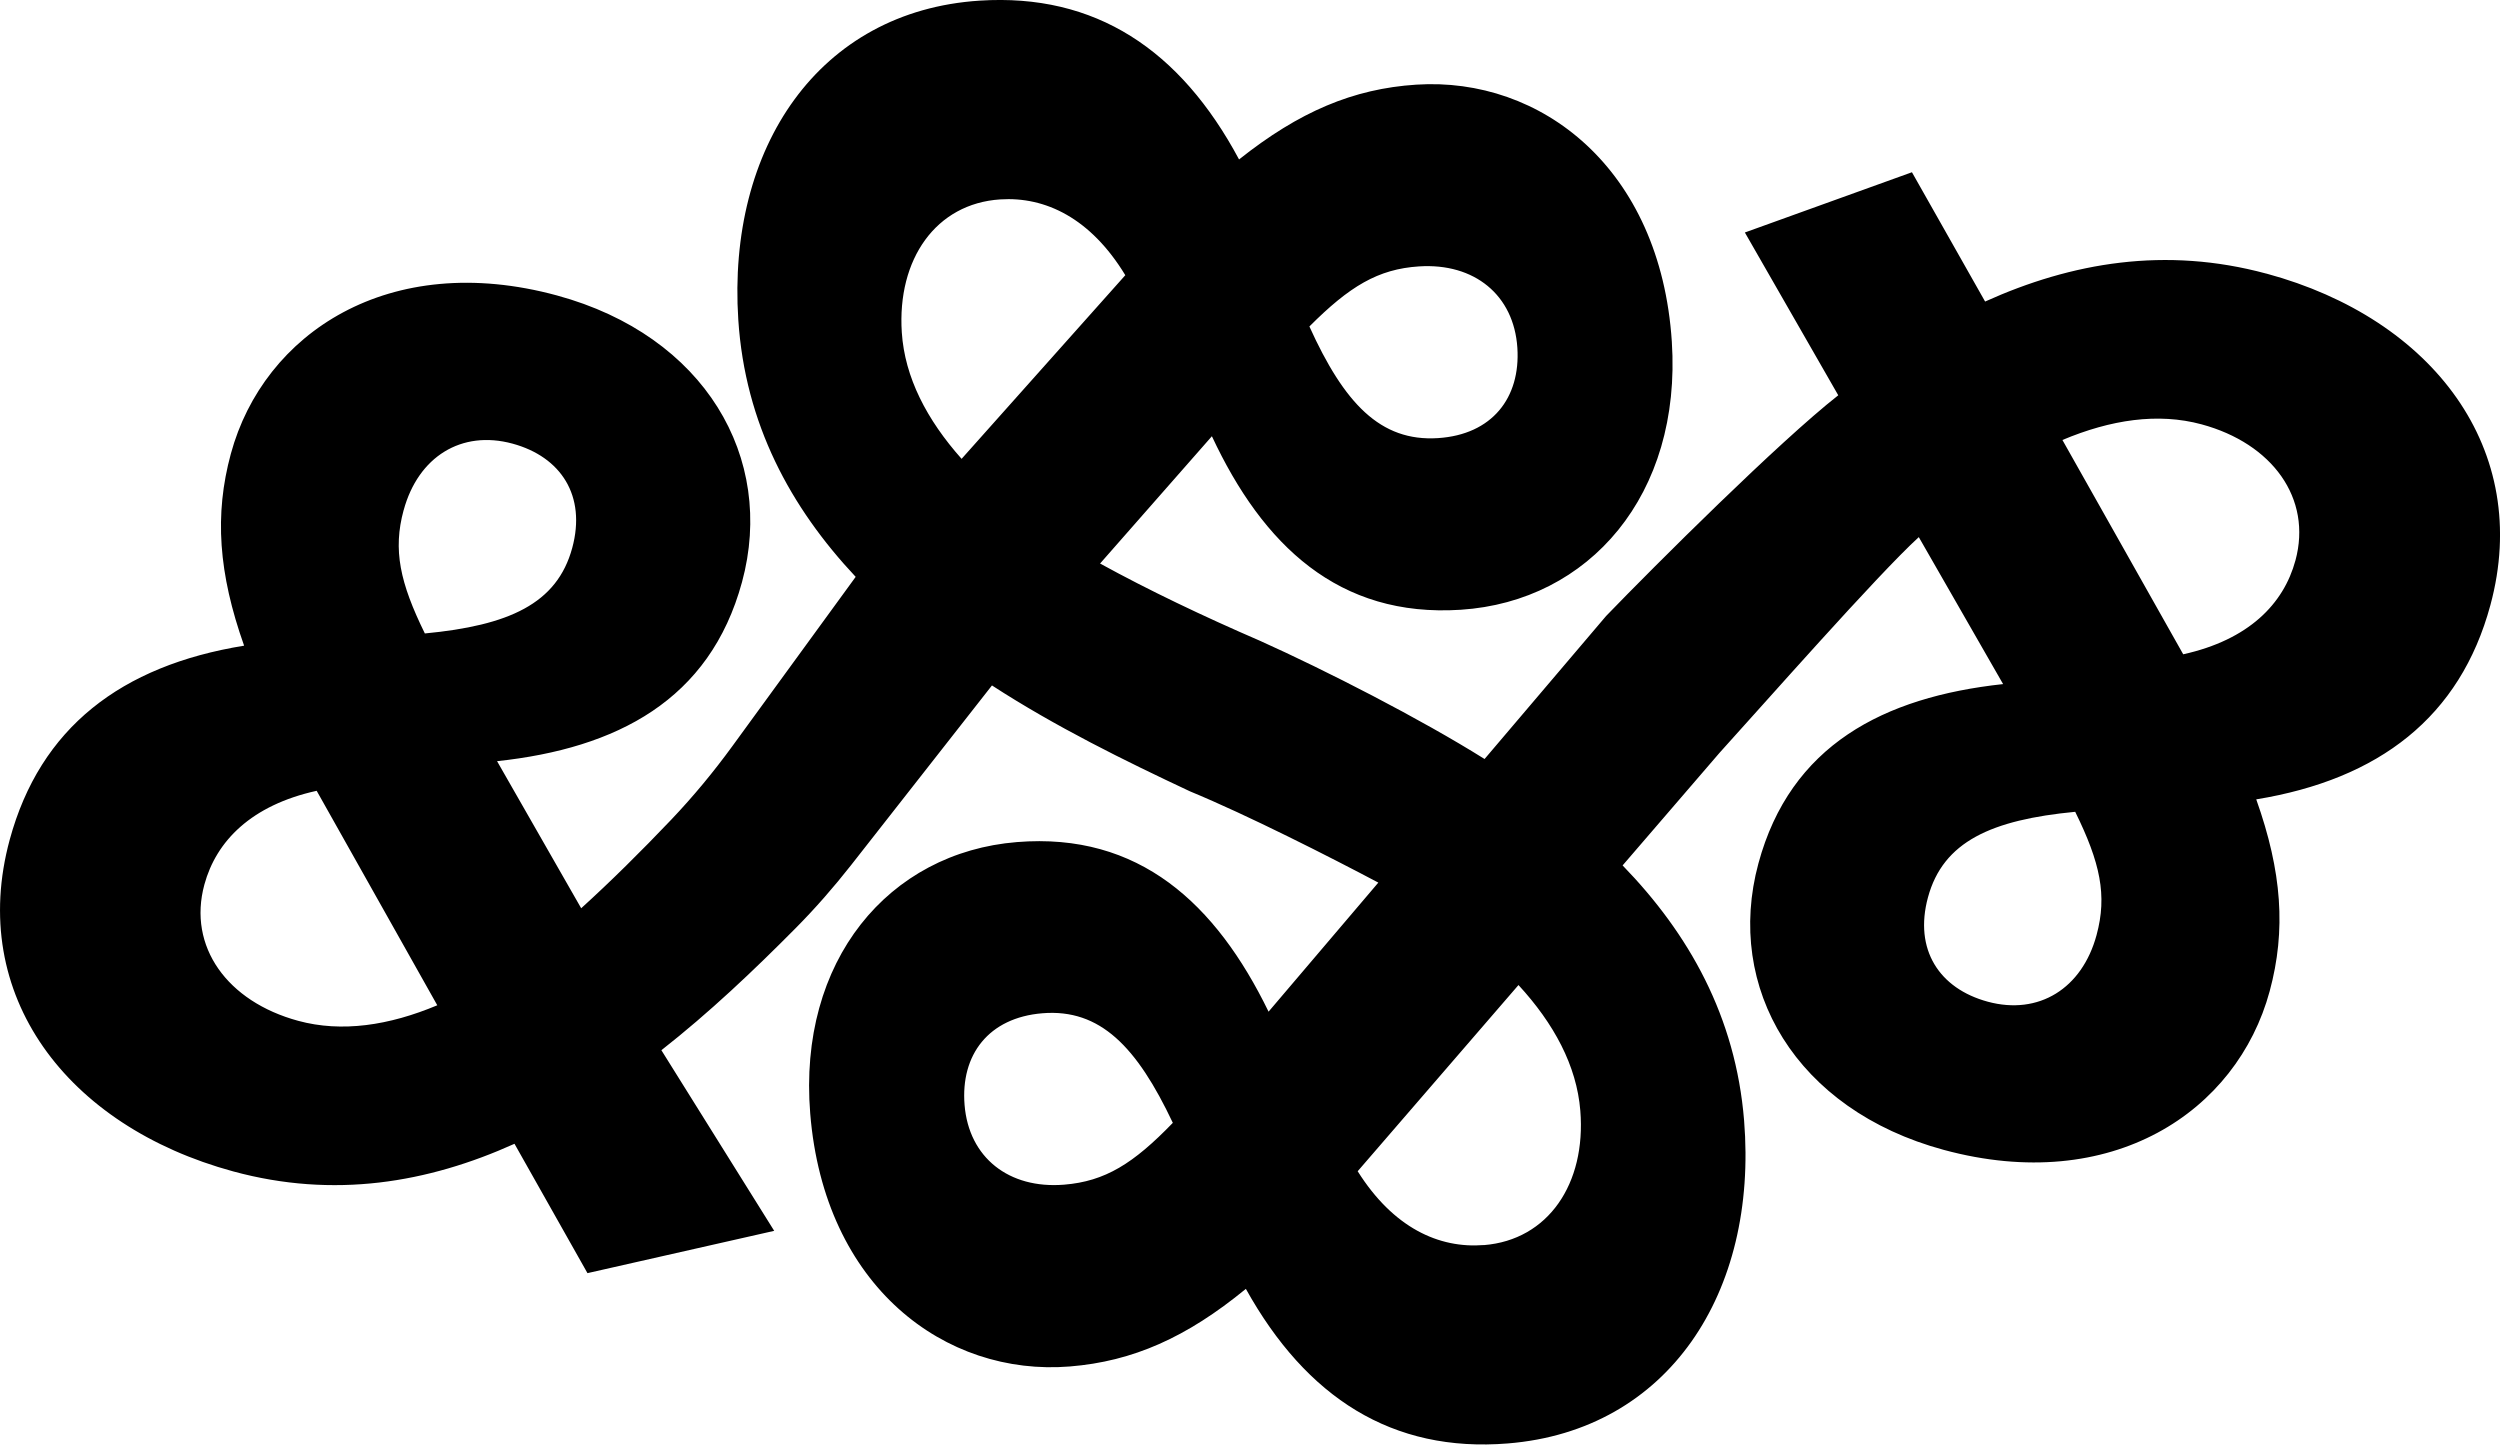 <?xml version="1.0" encoding="UTF-8"?><svg id="a" xmlns="http://www.w3.org/2000/svg" viewBox="0 0 426.15 246.23"><path fill="#000000" d="M386.32,46.64c-17.17-4.65-33.15-1.92-47.94,4.76l-12.47-22.04-28.48,10.27,15.92,27.75c-10.12,7.95-31.03,28.78-39.57,37.62l-20.72,24.38c-10.91-6.84-27.05-15.1-38.26-20.14-9.74-4.21-19.05-8.66-27.28-13.18l19.06-21.7c8.69,18.58,21.6,30.94,42.42,29.58,21.92-1.43,37.68-19.62,35.98-45.7-1.93-29.58-22.31-45.19-43.57-43.81-10.74.7-19.95,4.6-30.2,12.75C201.19,8.45,186.7-1.17,166.98.11c-27.4,1.78-43.05,25.03-41.13,54.4,1.16,17.75,8.91,31.99,20.01,43.82l-21.03,28.87c-3.19,4.38-6.65,8.56-10.38,12.49-5.18,5.45-10.36,10.57-15.38,15.13l-14.34-25.07c20.39-2.19,36.27-10.39,41.75-30.52,5.76-21.19-6.33-42.01-31.55-48.87-28.6-7.78-49.99,6.44-55.58,26.99-2.82,10.38-2.12,20.36,2.26,32.71-20.96,3.41-34.76,13.99-39.95,33.06-7.2,26.49,9.71,48.84,38.1,56.56,17.16,4.67,33.15,1.96,47.94-4.71l12.44,22.05,31.83-7.21-19.23-30.79c8.14-6.38,15.78-13.63,22.9-20.82,3.35-3.38,6.48-6.97,9.42-10.71l24.03-30.65c10.8,7.01,22.62,12.83,33.75,18.05,9.8,4.05,23.82,11.17,32.11,15.56l-18.71,22c-8.98-18.44-22.08-30.59-42.88-28.91-21.89,1.77-37.37,20.21-35.25,46.27,2.39,29.54,23.02,44.84,44.26,43.12,10.72-.87,19.87-4.92,30-13.23,10.32,18.56,24.96,27.95,44.66,26.35,27.37-2.22,42.64-25.71,40.27-55.04-1.44-17.73-9.41-31.84-20.71-43.49l16.52-19.19c7.13-7.85,27.02-30.45,33.97-36.77l14.37,25.05c-20.39,2.21-36.26,10.43-41.71,30.57-5.74,21.2,6.37,42,31.6,48.83,28.61,7.75,49.98-6.49,55.55-27.05,2.81-10.39,2.1-20.36-2.29-32.7,20.95-3.43,34.75-14.03,39.91-33.1,7.18-26.5-9.76-48.83-38.16-56.52h-.03ZM241.9,45.41c9.42-.61,16.16,4.88,16.75,13.87.56,8.55-4.32,14.8-13.52,15.4-9.86.64-16.02-5.99-21.93-19.03,6.82-6.83,11.69-9.79,18.7-10.24h0ZM68.81,86.96c2.48-9.11,9.86-13.7,18.55-11.34,8.27,2.25,12.6,8.89,10.18,17.79-2.59,9.54-10.86,13.21-25.12,14.57-4.25-8.66-5.46-14.23-3.62-21.01h.01ZM50.83,174.01c-12.08-3.28-18.87-12.64-15.99-23.23,2.02-7.42,8.01-13.53,19.14-15.98l20.56,36.56c-8.22,3.45-16.29,4.67-23.71,2.65ZM163.92,78.22c-5.93-6.66-9.7-13.89-10.2-21.57-.81-12.49,5.83-21.95,16.78-22.66,7.68-.5,15.4,3.18,21.32,12.92l-27.91,31.31h0ZM181.38,201.94c-9.41.76-16.24-4.63-16.96-13.6-.69-8.54,4.09-14.87,13.27-15.62,9.85-.8,16.11,5.73,22.23,18.68-6.71,6.94-11.53,9.97-18.54,10.54h0ZM252.95,212.23c-7.67.62-15.45-2.94-21.52-12.58l27.41-31.74c6.04,6.56,9.92,13.74,10.54,21.41,1.01,12.47-5.49,22.04-16.42,22.92h-.01ZM357.38,159.39c-2.47,9.12-9.85,13.71-18.54,11.36-8.27-2.24-12.61-8.88-10.2-17.78,2.58-9.54,10.85-13.22,25.1-14.59,4.26,8.66,5.48,14.23,3.64,21.01ZM391.28,95.53c-2.01,7.43-7.99,13.54-19.13,16l-20.59-36.53c8.22-3.46,16.28-4.68,23.71-2.67,12.08,3.27,18.88,12.62,16.01,23.21h0Z"/></svg>